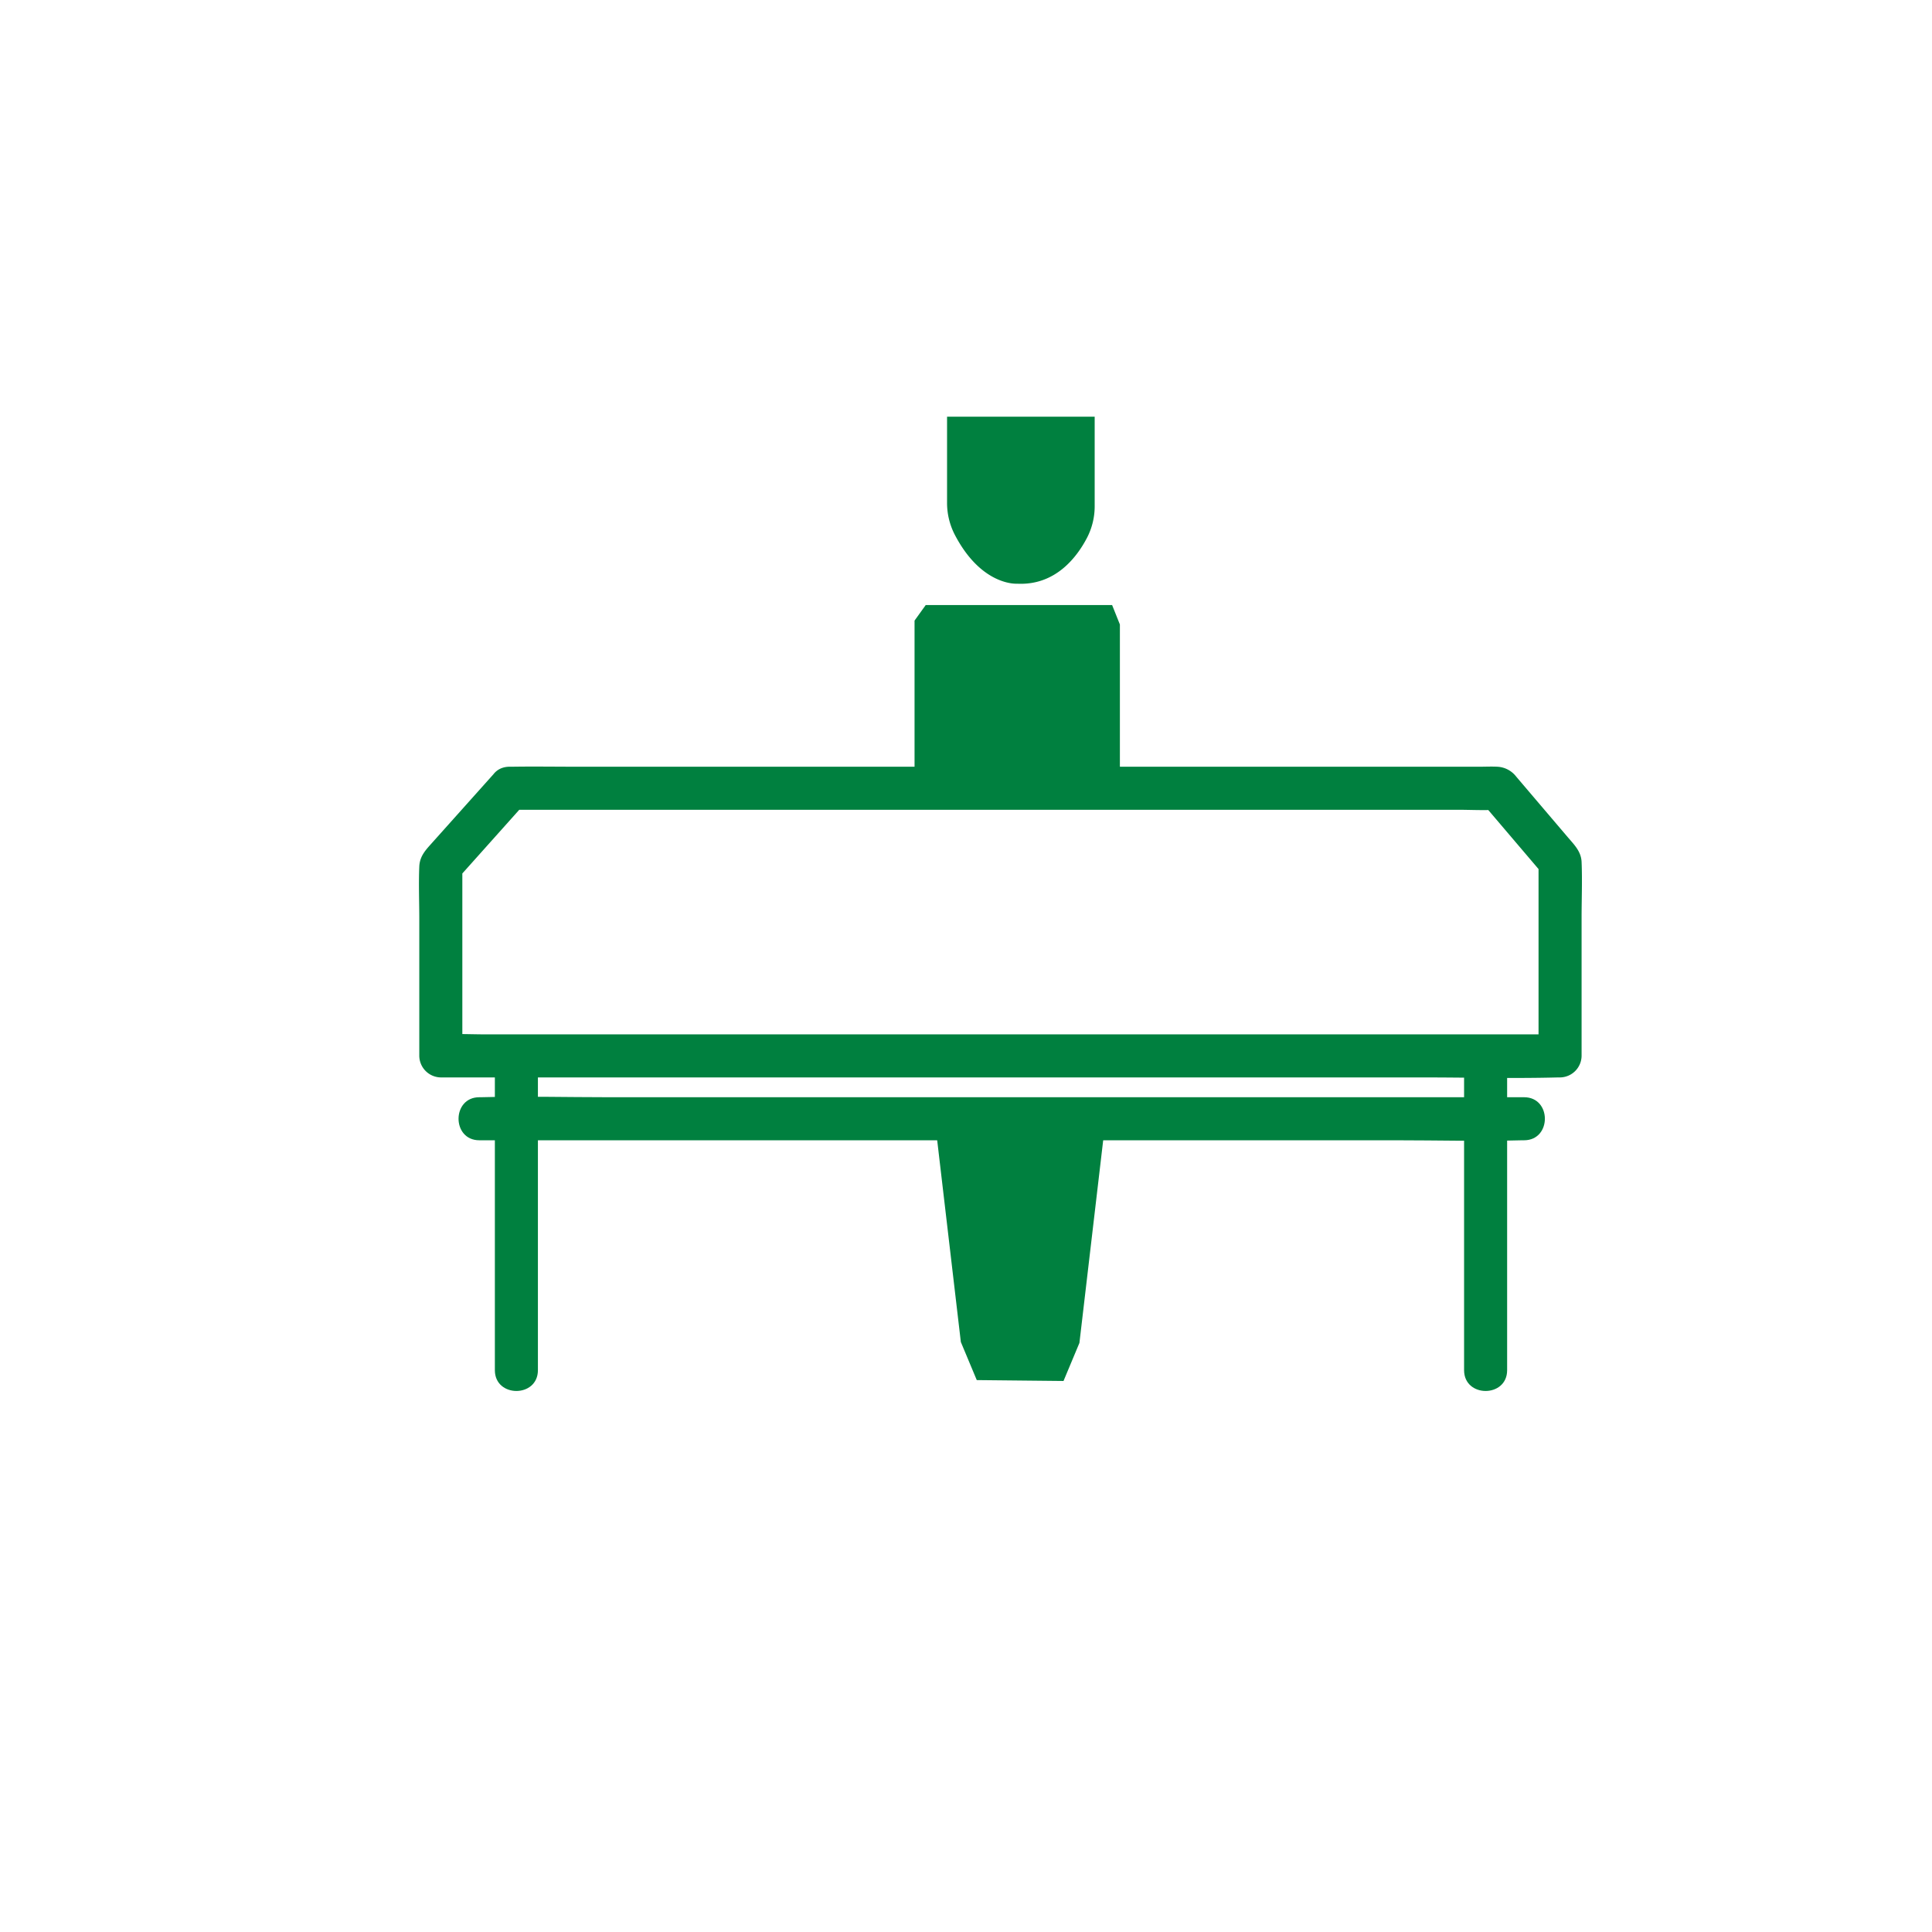 <svg xmlns="http://www.w3.org/2000/svg" viewBox="0 0 1122 1122"><defs><style>.cls-1{fill:#00803f;}</style></defs><g id="Object"><path class="cls-1" d="M287.2,448.93l-23.63,26.41-13.68,15.29c-3.37,3.76-6.16,7.17-6.39,12.63-.43,10.12,0,20.36,0,30.49v79.46a12.68,12.68,0,0,0,12.5,12.5H825.81c26.34,0,52.79.7,79.12,0H906a12.68,12.68,0,0,0,12.5-12.5V532.93c0-10.75.45-21.61,0-32.35-.26-6.19-4.4-10.12-8.14-14.52l-16.13-18.95-13.77-16.18a14.7,14.7,0,0,0-11-5.66c-3.28-.17-6.61,0-9.9,0H334.47c-12.25,0-24.52-.19-36.78,0H296c-16.09,0-16.12,25,0,25H846.4c7.46,0,15.06.43,22.51,0,.34,0,.68,0,1,0l-8.84-3.66L897.16,509l-3.66-8.84V613.21l12.5-12.5H282.26c-8.35,0-16.85-.45-25.19,0-.36,0-.72,0-1.07,0l12.5,12.5V502.52l-3.66,8.84,40-44.75c4.49-5,5-12.72,0-17.68C300.3,444.36,291.72,443.88,287.2,448.93Z"/><path class="cls-1" d="M278.37,662.21H810.26c24.58,0,49.27.67,73.85,0h1c16.08,0,16.11-25,0-25H353.27c-24.59,0-49.27-.66-73.85,0h-1.05c-16.08,0-16.11,25,0,25Z"/><path class="cls-1" d="M287.39,613.21V795.73c0,16.08,25,16.11,25,0V613.21c0-16.09-25-16.11-25,0Z"/><path class="cls-1" d="M850.26,613.21V795.73c0,16.08,25,16.11,25,0V613.21c0-16.09-25-16.11-25,0Z"/><path class="cls-1" d="M550,242h85.73v51.83a39.8,39.8,0,0,1-4.37,18.33c-5.93,11.44-18.44,28-40.76,26.82,0,0-20.49,1.49-36.08-28.37A40.26,40.26,0,0,1,550,292Z"/><polygon class="cls-1" points="537.6 351.39 645.86 351.39 650.37 362.67 650.37 457.4 531.12 457.4 531.12 360.41 537.6 351.39"/><polyline class="cls-1" points="593.28 651.39 543 651.39 558.01 779.38 567.25 801.48 617.63 802 626.87 779.9 641.88 651.91 591.6 651.91"/></g></svg>
